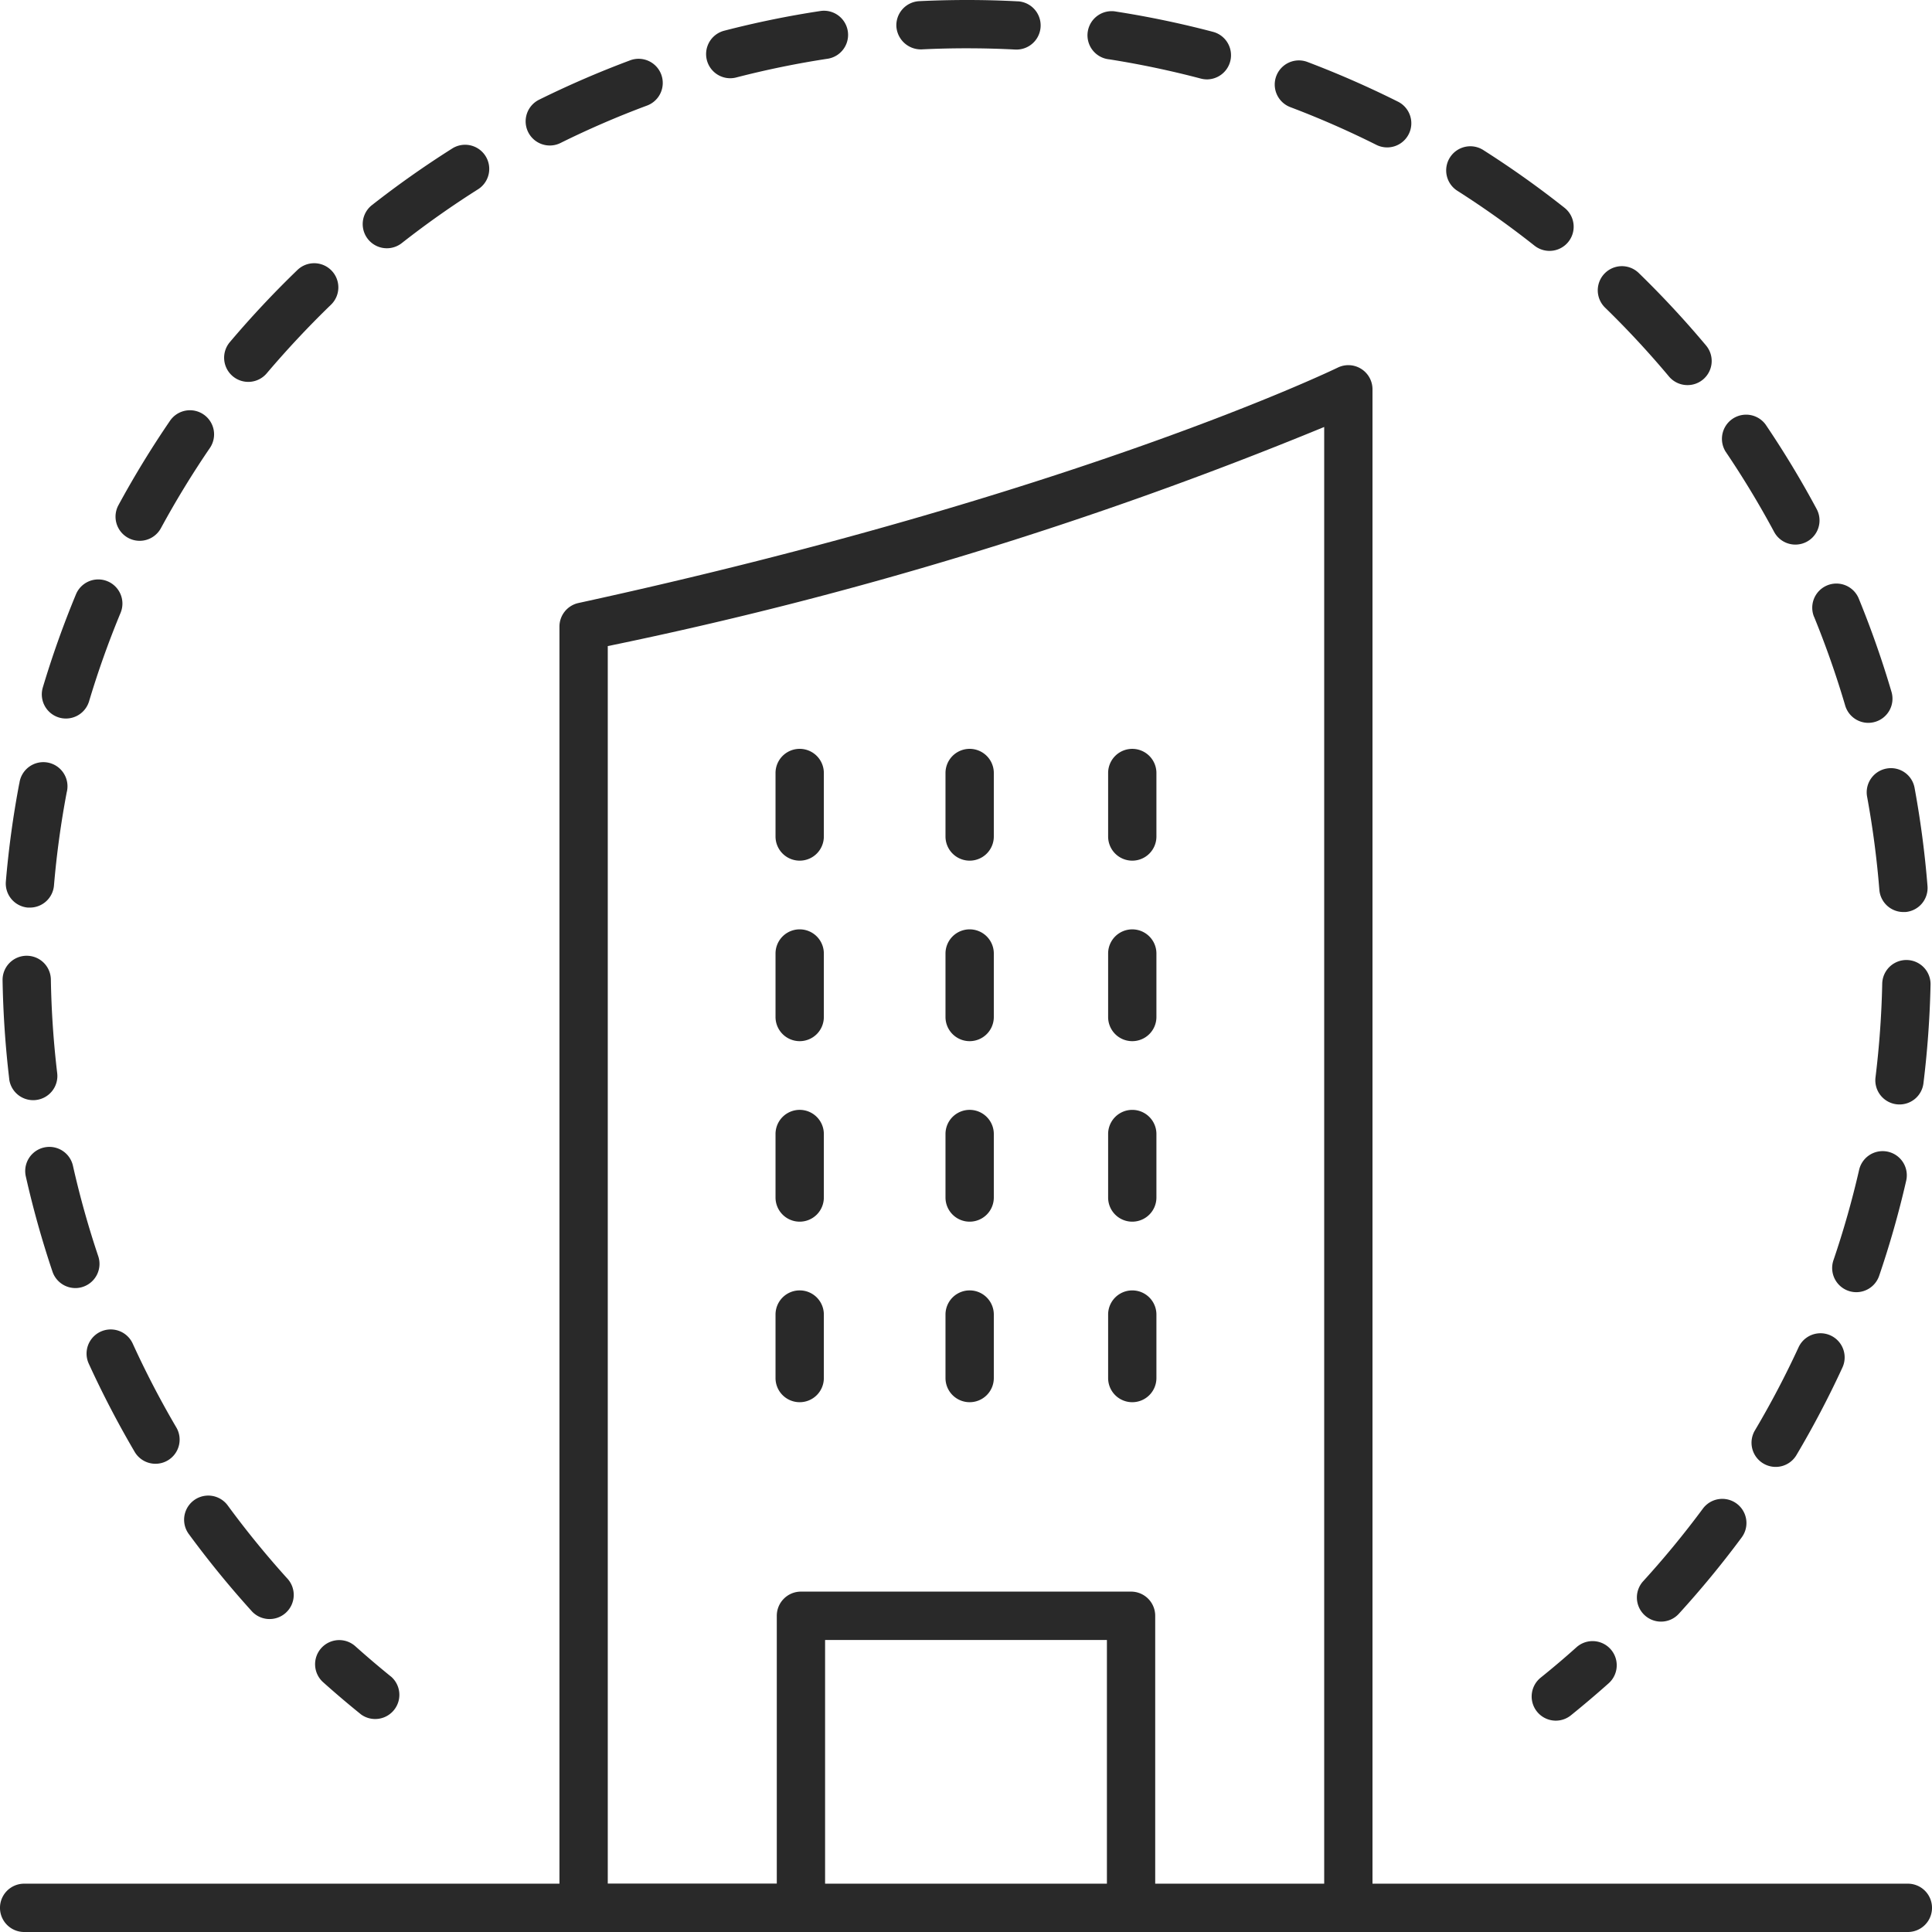 <svg xmlns="http://www.w3.org/2000/svg" width="65.29" height="65.29" viewBox="0 0 65.29 65.29">
  <g id="building" transform="translate(-0.301 0)">
    <path id="Path_2328" data-name="Path 2328" d="M236.054,239.083a.816.816,0,0,0,.816-.816v-2.146a.816.816,0,1,0-1.632,0v2.146A.815.815,0,0,0,236.054,239.083Zm0,0" transform="translate(-197.489 -197.798)" fill="#292929"/>
    <path id="Path_2329" data-name="Path 2329" d="M201.574,239.083a.816.816,0,0,0,.816-.816v-2.146a.816.816,0,0,0-1.633,0v2.146A.816.816,0,0,0,201.574,239.083Zm0,0" transform="translate(-168.504 -197.798)" fill="#292929"/>
    <path id="Path_2330" data-name="Path 2330" d="M236.054,277.356a.816.816,0,0,0,.816-.816v-2.146a.816.816,0,1,0-1.632,0v2.146A.815.815,0,0,0,236.054,277.356Zm0,0" transform="translate(-197.489 -229.97)" fill="#292929"/>
    <path id="Path_2331" data-name="Path 2331" d="M201.574,277.356a.816.816,0,0,0,.816-.816v-2.146a.816.816,0,0,0-1.633,0v2.146A.816.816,0,0,0,201.574,277.356Zm0,0" transform="translate(-168.504 -229.97)" fill="#292929"/>
    <path id="Path_2332" data-name="Path 2332" d="M165.539,239.083a.816.816,0,0,0,.816-.816v-2.146a.816.816,0,0,0-1.633,0v2.146A.816.816,0,0,0,165.539,239.083Zm0,0" transform="translate(-138.213 -197.798)" fill="#292929"/>
    <path id="Path_2333" data-name="Path 2333" d="M165.539,277.356a.816.816,0,0,0,.816-.816v-2.146a.816.816,0,0,0-1.633,0v2.146A.816.816,0,0,0,165.539,277.356Zm0,0" transform="translate(-138.213 -229.97)" fill="#292929"/>
    <path id="Path_2334" data-name="Path 2334" d="M236.054,162.544a.816.816,0,0,0,.816-.816v-2.146a.816.816,0,1,0-1.632,0v2.146A.816.816,0,0,0,236.054,162.544Zm0,0" transform="translate(-197.489 -133.459)" fill="#292929"/>
    <path id="Path_2335" data-name="Path 2335" d="M201.574,162.544a.816.816,0,0,0,.816-.816v-2.146a.816.816,0,0,0-1.633,0v2.146A.817.817,0,0,0,201.574,162.544Zm0,0" transform="translate(-168.504 -133.459)" fill="#292929"/>
    <path id="Path_2336" data-name="Path 2336" d="M165.539,162.544a.816.816,0,0,0,.816-.816v-2.146a.816.816,0,0,0-1.633,0v2.146A.817.817,0,0,0,165.539,162.544Zm0,0" transform="translate(-138.213 -133.459)" fill="#292929"/>
    <path id="Path_2337" data-name="Path 2337" d="M236.054,200.817a.816.816,0,0,0,.816-.816v-2.146a.816.816,0,1,0-1.632,0V200A.815.815,0,0,0,236.054,200.817Zm0,0" transform="translate(-197.489 -165.632)" fill="#292929"/>
    <path id="Path_2338" data-name="Path 2338" d="M201.574,200.817a.816.816,0,0,0,.816-.816v-2.146a.816.816,0,0,0-1.633,0V200A.816.816,0,0,0,201.574,200.817Zm0,0" transform="translate(-168.504 -165.632)" fill="#292929"/>
    <path id="Path_2339" data-name="Path 2339" d="M165.539,200.817a.816.816,0,0,0,.816-.816v-2.146a.816.816,0,0,0-1.633,0V200A.817.817,0,0,0,165.539,200.817Zm0,0" transform="translate(-138.213 -165.632)" fill="#292929"/>
    <path id="Path_2340" data-name="Path 2340" d="M64.775,128.754H46.683v-50.5a.816.816,0,0,0-1.176-.733c-.087.042-8.877,4.3-25.657,7.954a.816.816,0,0,0-.643.8v42.479H1.117a.816.816,0,0,0,0,1.633H64.775a.816.816,0,0,0,0-1.633ZM20.84,86.931a135.09,135.09,0,0,0,24.211-7.405v49.228H39.34V119.7a.816.816,0,0,0-.816-.816H27.368a.816.816,0,0,0-.816.816v9.051H20.84Zm16.868,41.823H28.184v-8.235h9.524Zm0,0" transform="translate(0 -65.097)" fill="#292929"/>
    <path id="Path_2341" data-name="Path 2341" d="M325.832,350.625a.817.817,0,0,0,.512-.181q.65-.525,1.275-1.082a.816.816,0,1,0-1.087-1.218q-.592.531-1.212,1.029a.817.817,0,0,0,.513,1.452Zm0,0" transform="translate(-272.955 -292.477)" fill="#292929"/>
    <path id="Path_2342" data-name="Path 2342" d="M1.987,162.61a32.277,32.277,0,0,0-.453,3.31.816.816,0,0,0,.744.882l.07,0a.816.816,0,0,0,.812-.748,31.008,31.008,0,0,1,.43-3.144.816.816,0,1,0-1.6-.3Zm0,0" transform="translate(-1.035 -136.131)" fill="#292929"/>
    <path id="Path_2343" data-name="Path 2343" d="M10.3,123.349a32.681,32.681,0,0,0-1.12,3.147.817.817,0,0,0,.547,1.016.807.807,0,0,0,.234.034.817.817,0,0,0,.782-.582,31.059,31.059,0,0,1,1.065-2.99.816.816,0,1,0-1.508-.625Zm0,0" transform="translate(-7.432 -103.264)" fill="#292929"/>
    <path id="Path_2344" data-name="Path 2344" d="M231.785,4.023a31.047,31.047,0,0,1,3.1.651.846.846,0,0,0,.21.028.817.817,0,0,0,.208-1.606,32.568,32.568,0,0,0-3.27-.684.816.816,0,1,0-.252,1.611Zm0,0" transform="translate(-194.006 -2.019)" fill="#292929"/>
    <path id="Path_2345" data-name="Path 2345" d="M112.555,15.416a.811.811,0,0,0,.362-.085,30.733,30.733,0,0,1,2.912-1.26.816.816,0,1,0-.57-1.529,32.991,32.991,0,0,0-3.067,1.327.816.816,0,0,0,.364,1.547Zm0,0" transform="translate(-93.674 -10.499)" fill="#292929"/>
    <path id="Path_2346" data-name="Path 2346" d="M150.793,4.541A.805.805,0,0,0,151,4.515a30.932,30.932,0,0,1,3.109-.636.816.816,0,0,0-.244-1.613,32.286,32.286,0,0,0-3.275.67.816.816,0,0,0,.2,1.605Zm0,0" transform="translate(-125.819 -1.897)" fill="#292929"/>
    <path id="Path_2347" data-name="Path 2347" d="M307.414,32.606A31.423,31.423,0,0,1,310,34.447a.816.816,0,1,0,1.014-1.28,32.527,32.527,0,0,0-2.723-1.937.816.816,0,1,0-.876,1.376Zm0,0" transform="translate(-257.842 -26.145)" fill="#292929"/>
    <path id="Path_2348" data-name="Path 2348" d="M348.162,321.93a.813.813,0,0,0,.6-.266,32.669,32.669,0,0,0,2.124-2.58.816.816,0,0,0-1.312-.972,31.308,31.308,0,0,1-2.016,2.451.816.816,0,0,0,.6,1.367Zm0,0" transform="translate(-291.726 -267.129)" fill="#292929"/>
    <path id="Path_2349" data-name="Path 2349" d="M342.078,60.452a.815.815,0,0,0,.625-1.34,32.8,32.8,0,0,0-2.273-2.448.816.816,0,1,0-1.138,1.17,31.331,31.331,0,0,1,2.159,2.327A.815.815,0,0,0,342.078,60.452Zm0,0" transform="translate(-284.749 -47.438)" fill="#292929"/>
    <path id="Path_2350" data-name="Path 2350" d="M6.573,247.367a.818.818,0,0,0,.774.557.8.8,0,0,0,.259-.043.817.817,0,0,0,.514-1.034,30.942,30.942,0,0,1-.855-3.057.816.816,0,0,0-1.593.359A32.585,32.585,0,0,0,6.573,247.367Zm0,0" transform="translate(-4.499 -204.395)" fill="#292929"/>
    <path id="Path_2351" data-name="Path 2351" d="M1.057,206.784a.816.816,0,0,0,.809.719.734.734,0,0,0,.1-.006.816.816,0,0,0,.714-.907,31.115,31.115,0,0,1-.214-3.167.816.816,0,0,0-.816-.8H1.634a.815.815,0,0,0-.8.83,33.183,33.183,0,0,0,.225,3.333Zm0,0" transform="translate(-0.446 -170.324)" fill="#292929"/>
    <path id="Path_2352" data-name="Path 2352" d="M81.111,32.124a.816.816,0,0,0-.87-1.38,32.854,32.854,0,0,0-2.732,1.925.816.816,0,0,0,1.007,1.285A31.189,31.189,0,0,1,81.111,32.124Zm0,0" transform="translate(-64.638 -25.738)" fill="#292929"/>
    <path id="Path_2353" data-name="Path 2353" d="M367.752,92.143a.816.816,0,0,0,.719-1.2,32.771,32.771,0,0,0-1.728-2.86.817.817,0,0,0-1.352.915,31.206,31.206,0,0,1,1.642,2.716A.814.814,0,0,0,367.752,92.143Zm0,0" transform="translate(-306.777 -73.739)" fill="#292929"/>
    <path id="Path_2354" data-name="Path 2354" d="M20.278,285.972a.816.816,0,1,0,1.407-.826,31.128,31.128,0,0,1-1.463-2.816.816.816,0,0,0-1.486.677A33.089,33.089,0,0,0,20.278,285.972Zm0,0" transform="translate(-15.436 -236.925)" fill="#292929"/>
    <path id="Path_2355" data-name="Path 2355" d="M51.454,56.057a.816.816,0,0,0-1.154-.021,33.07,33.07,0,0,0-2.284,2.438.816.816,0,0,0,1.247,1.054c.679-.8,1.41-1.582,2.17-2.317A.815.815,0,0,0,51.454,56.057Zm0,0" transform="translate(-39.948 -46.912)" fill="#292929"/>
    <path id="Path_2356" data-name="Path 2356" d="M271.661,12.867a.816.816,0,1,0-.577,1.527,30.878,30.878,0,0,1,2.906,1.274.816.816,0,0,0,.732-1.459A32.9,32.9,0,0,0,271.661,12.867Zm0,0" transform="translate(-227.177 -10.773)" fill="#292929"/>
    <path id="Path_2357" data-name="Path 2357" d="M41.593,320.952a.816.816,0,1,0,1.211-1.093A31.192,31.192,0,0,1,40.8,317.4a.816.816,0,1,0-1.316.966A32.925,32.925,0,0,0,41.593,320.952Zm0,0" transform="translate(-32.803 -266.525)" fill="#292929"/>
    <path id="Path_2358" data-name="Path 2358" d="M27.767,87.12a.816.816,0,0,0-1.134.214,32.754,32.754,0,0,0-1.742,2.851.816.816,0,0,0,1.435.778,31.352,31.352,0,0,1,1.654-2.709A.815.815,0,0,0,27.767,87.12Zm0,0" transform="translate(-20.587 -73.114)" fill="#292929"/>
    <path id="Path_2359" data-name="Path 2359" d="M399.5,207.7a33.075,33.075,0,0,0,.24-3.332.816.816,0,0,0-1.633-.034,31.444,31.444,0,0,1-.227,3.166.816.816,0,0,0,.71.91.784.784,0,0,0,.1.006A.814.814,0,0,0,399.5,207.7Zm0,0" transform="translate(-334.198 -171.092)" fill="#292929"/>
    <path id="Path_2360" data-name="Path 2360" d="M396.727,162.868a.816.816,0,0,0-.654.951,31.4,31.4,0,0,1,.414,3.146.816.816,0,0,0,.813.751c.021,0,.044,0,.066,0a.815.815,0,0,0,.748-.879,32.855,32.855,0,0,0-.436-3.312A.811.811,0,0,0,396.727,162.868Zm0,0" transform="translate(-332.675 -136.895)" fill="#292929"/>
    <path id="Path_2361" data-name="Path 2361" d="M389.55,248.8a.817.817,0,0,0,.772-.553,32.192,32.192,0,0,0,.914-3.215.816.816,0,0,0-1.591-.365,30.785,30.785,0,0,1-.867,3.052.817.817,0,0,0,.772,1.081Zm0,0" transform="translate(-326.517 -205.132)" fill="#292929"/>
    <path id="Path_2362" data-name="Path 2362" d="M194.45.046Q193.595,0,192.728,0c-.531,0-1.082.013-1.617.039a.816.816,0,0,0-.776.854.83.83,0,0,0,.854.776q.753-.037,1.517-.037c.55,0,1.109.014,1.658.043h.044a.816.816,0,0,0,.042-1.63Zm0,0" transform="translate(-159.742 0)" fill="#292929"/>
    <path id="Path_2363" data-name="Path 2363" d="M384.6,124.823a31.3,31.3,0,0,1,1.052,3,.816.816,0,0,0,.783.586.846.846,0,0,0,.23-.034.816.816,0,0,0,.552-1.014,32.844,32.844,0,0,0-1.106-3.152.816.816,0,0,0-1.511.618Zm0,0" transform="translate(-322.995 -103.981)" fill="#292929"/>
    <path id="Path_2364" data-name="Path 2364" d="M372.041,287.068a.815.815,0,0,0,1.118-.285,32.467,32.467,0,0,0,1.554-2.959.816.816,0,1,0-1.482-.684,30.962,30.962,0,0,1-1.476,2.81A.816.816,0,0,0,372.041,287.068Zm0,0" transform="translate(-312.149 -237.61)" fill="#292929"/>
    <path id="Path_2365" data-name="Path 2365" d="M68.716,350.268A.817.817,0,0,0,69.742,349q-.619-.5-1.212-1.03a.816.816,0,1,0-1.087,1.217Q68.065,349.743,68.716,350.268Zm0,0" transform="translate(-56.211 -292.328)" fill="#292929"/>
  </g>
</svg>
